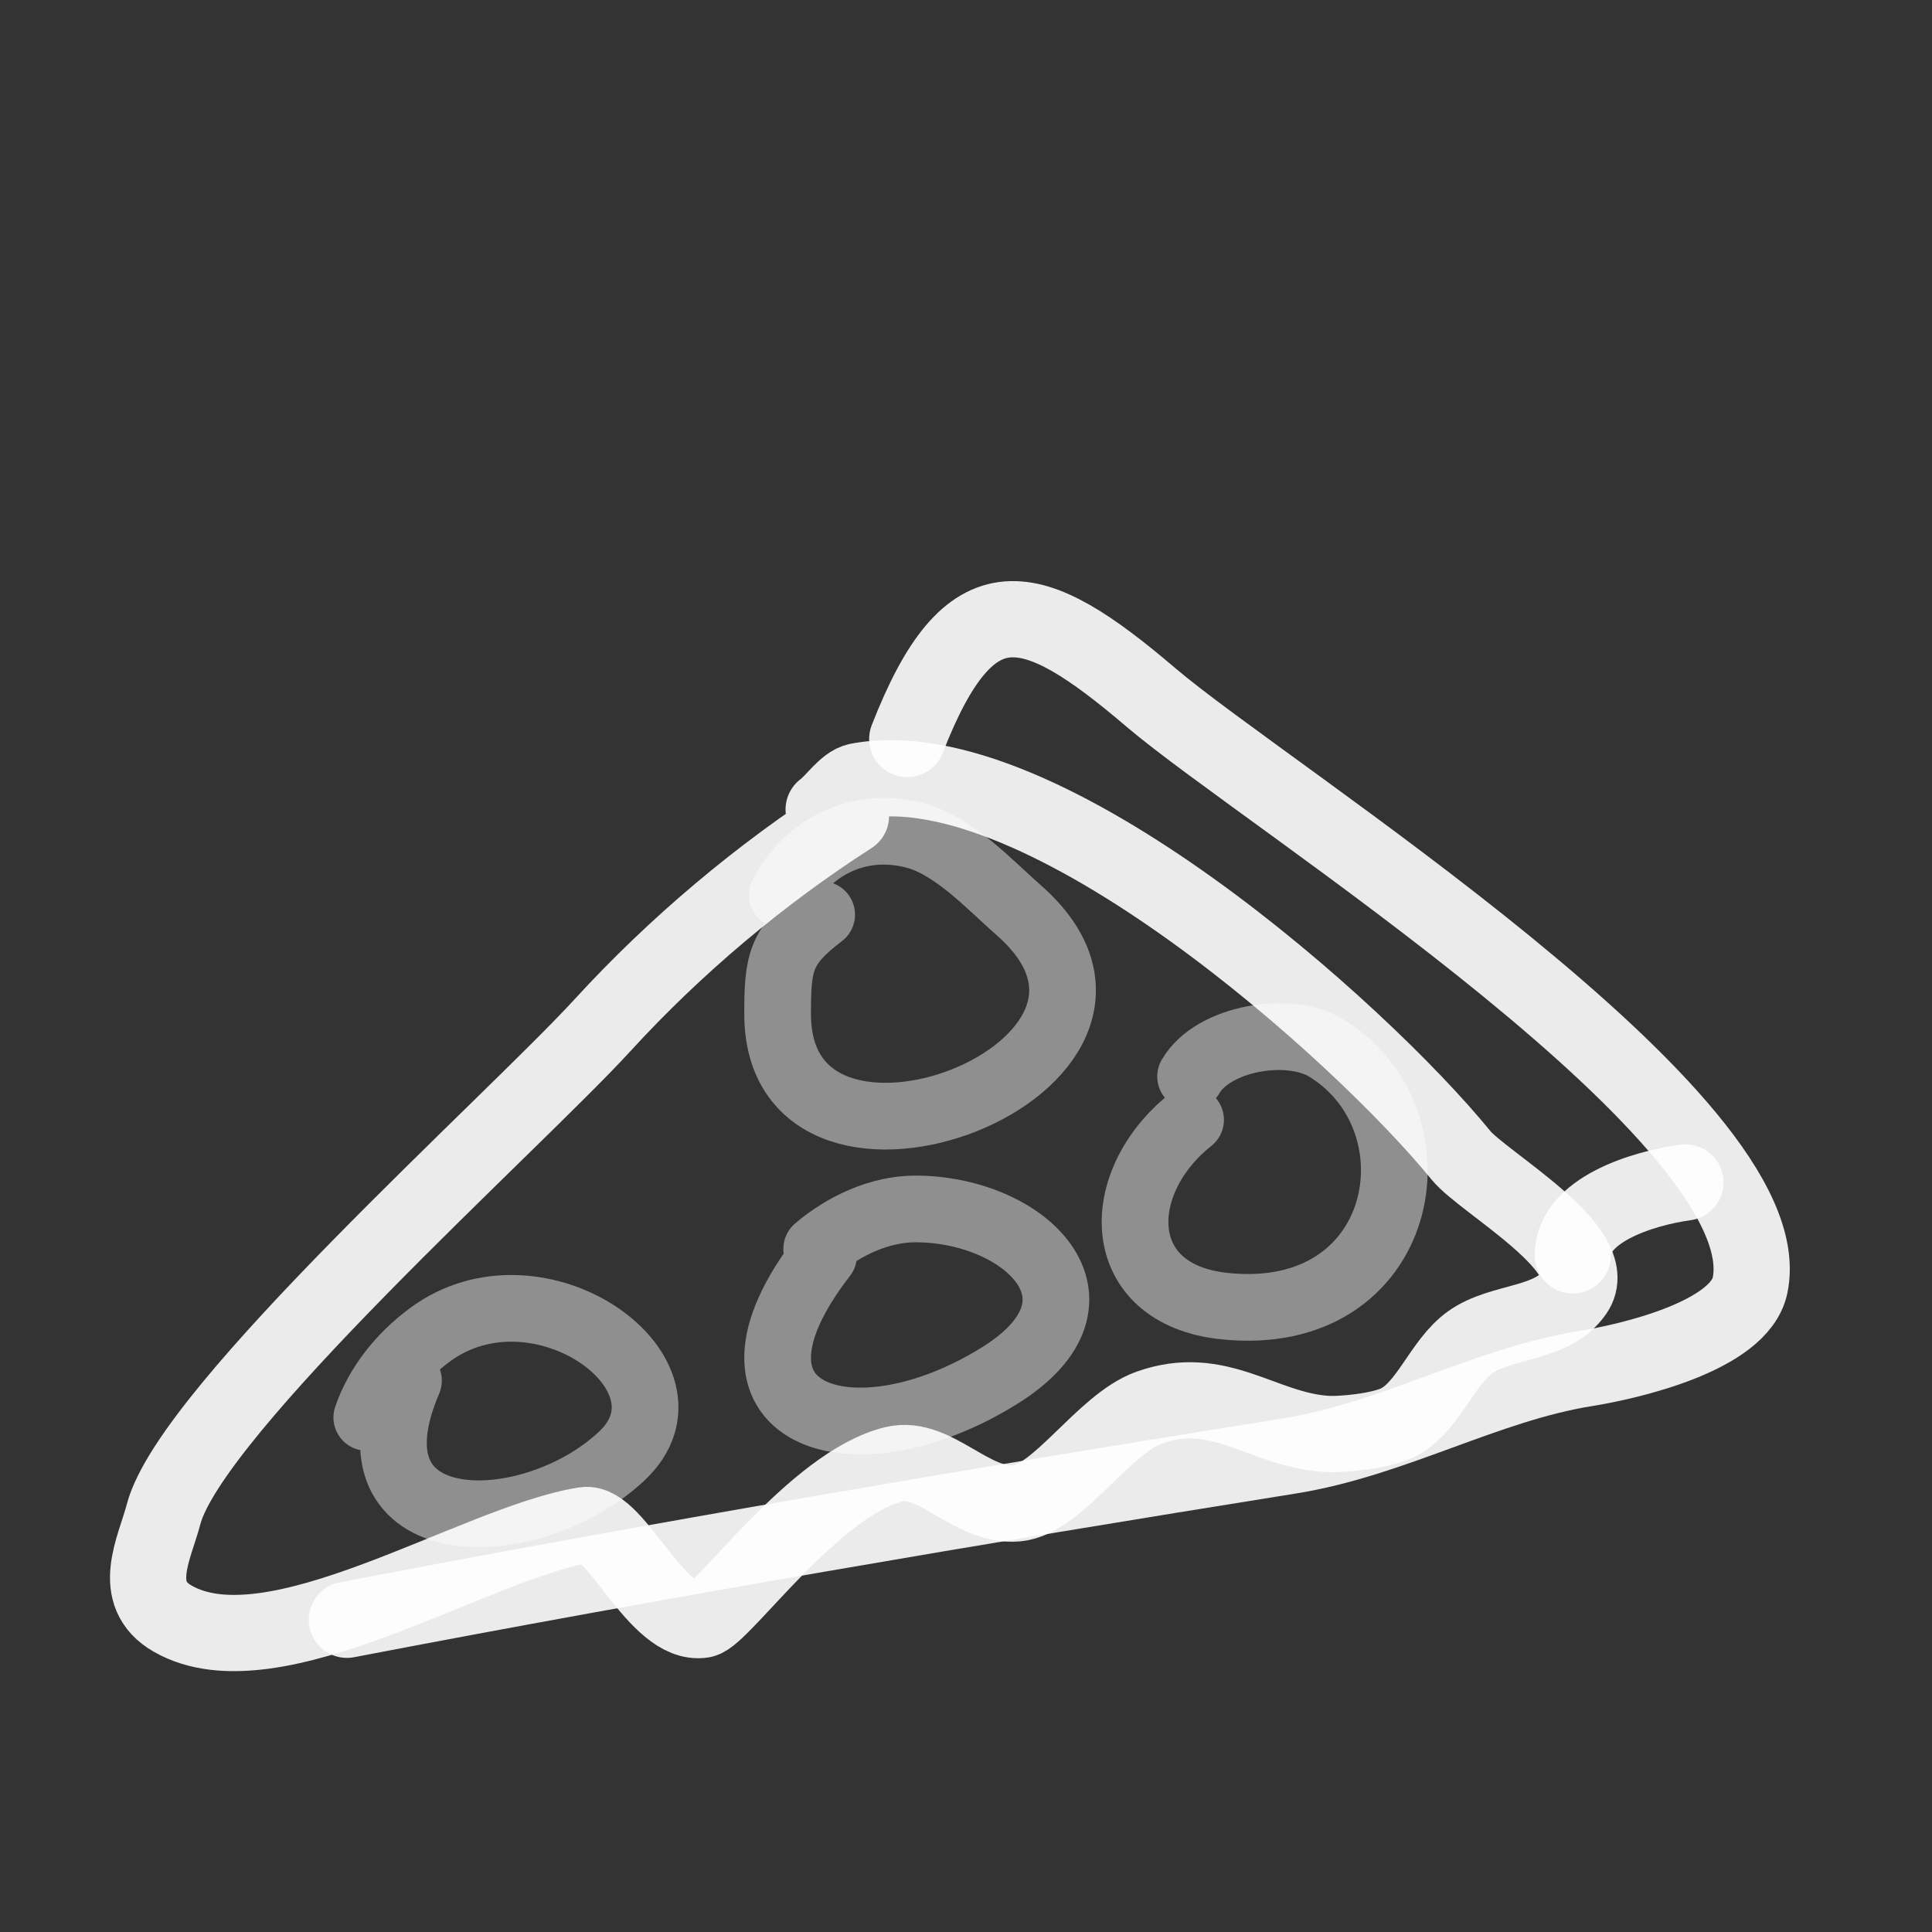 <svg xmlns="http://www.w3.org/2000/svg" width="300" height="300" viewBox="0 0 300 300" fill="none"><rect x="0" y="0" width="300" height="300" fill="#333333" stroke="none"/><path d="M132.137 126.708C118.054 135.74 104.839 146.874 93.614 159.134C79.702 174.328 29.634 218.952 25.401 235.13C24.024 240.397 20.086 247.484 26.815 251.343C42.461 260.314 73.732 239.536 90.787 236.819C95.589 236.054 101.998 252.648 109.096 251.517C112.086 251.041 126.473 230.32 138.854 227.361C145.174 225.851 150.874 234.117 157.939 233.442C164.287 232.835 171.33 221.128 178.438 218.58C189.204 214.722 195.892 221.856 205.652 222.633C208.432 222.854 214.373 222.181 216.962 220.945C221.722 218.67 223.868 211.604 228.272 208.447C233.178 204.931 240.924 205.847 244.53 200.678C249.126 194.092 230.285 183.61 226.858 179.399C211.387 160.39 161.768 115.843 133.198 121.305C131.305 121.666 129.427 124.598 127.897 125.695" stroke="white" stroke-opacity="0.9" stroke-width="11.837" stroke-linecap="round" stroke-linejoin="round"></path><path d="M140.877 114.753C150.611 89.757 160.052 92.381 178.723 108.305C196.689 123.629 277.093 173.937 271.745 199.595C270.098 207.499 252.913 211.43 246.278 212.491C230.676 214.986 216.294 223.507 200.297 226.066C151.63 233.847 102.176 242.247 53.867 251.518" stroke="white" stroke-opacity="0.9" stroke-width="11.837" stroke-linecap="round" stroke-linejoin="round"></path><path d="M261.711 183.608C254.885 184.554 244.219 187.947 244.219 194.927" stroke="white" stroke-opacity="0.9" stroke-width="11.837" stroke-linecap="round" stroke-linejoin="round"></path><path opacity="0.503" d="M184.872 167.158C188.363 161.153 200.152 159.159 206.029 162.786C224.294 174.056 218.5 205.823 190.075 202.808C172.623 200.956 172.623 183.609 184.872 173.884" stroke="white" stroke-opacity="0.9" stroke-width="10.357" stroke-linecap="round" stroke-linejoin="round"></path><path opacity="0.503" d="M126.82 193.923C130.93 190.408 136.546 187.725 142.128 187.725C159.112 187.725 173.98 201.86 155.3 213.554C132.523 227.811 108.416 220.071 127.887 194.957" stroke="white" stroke-opacity="0.9" stroke-width="10.357" stroke-linecap="round" stroke-linejoin="round"></path><path opacity="0.503" d="M121.468 138.944C125.345 131.594 133.204 127.419 141.99 129.699C148.124 131.29 153.699 137.396 158.193 141.34C185.724 165.509 120.748 190.444 120.748 157.433C120.748 149.47 121.155 146.921 127.589 142.026" stroke="white" stroke-opacity="0.9" stroke-width="10.357" stroke-linecap="round" stroke-linejoin="round"></path><path opacity="0.503" d="M56.955 220.094C58.72 215.023 62.208 210.666 66.663 207.34C83.621 194.675 109.872 213.657 96.505 226.136C82.301 239.397 52.575 239.714 63.426 214.388" stroke="white" stroke-opacity="0.9" stroke-width="10.357" stroke-linecap="round" stroke-linejoin="round"></path></svg>